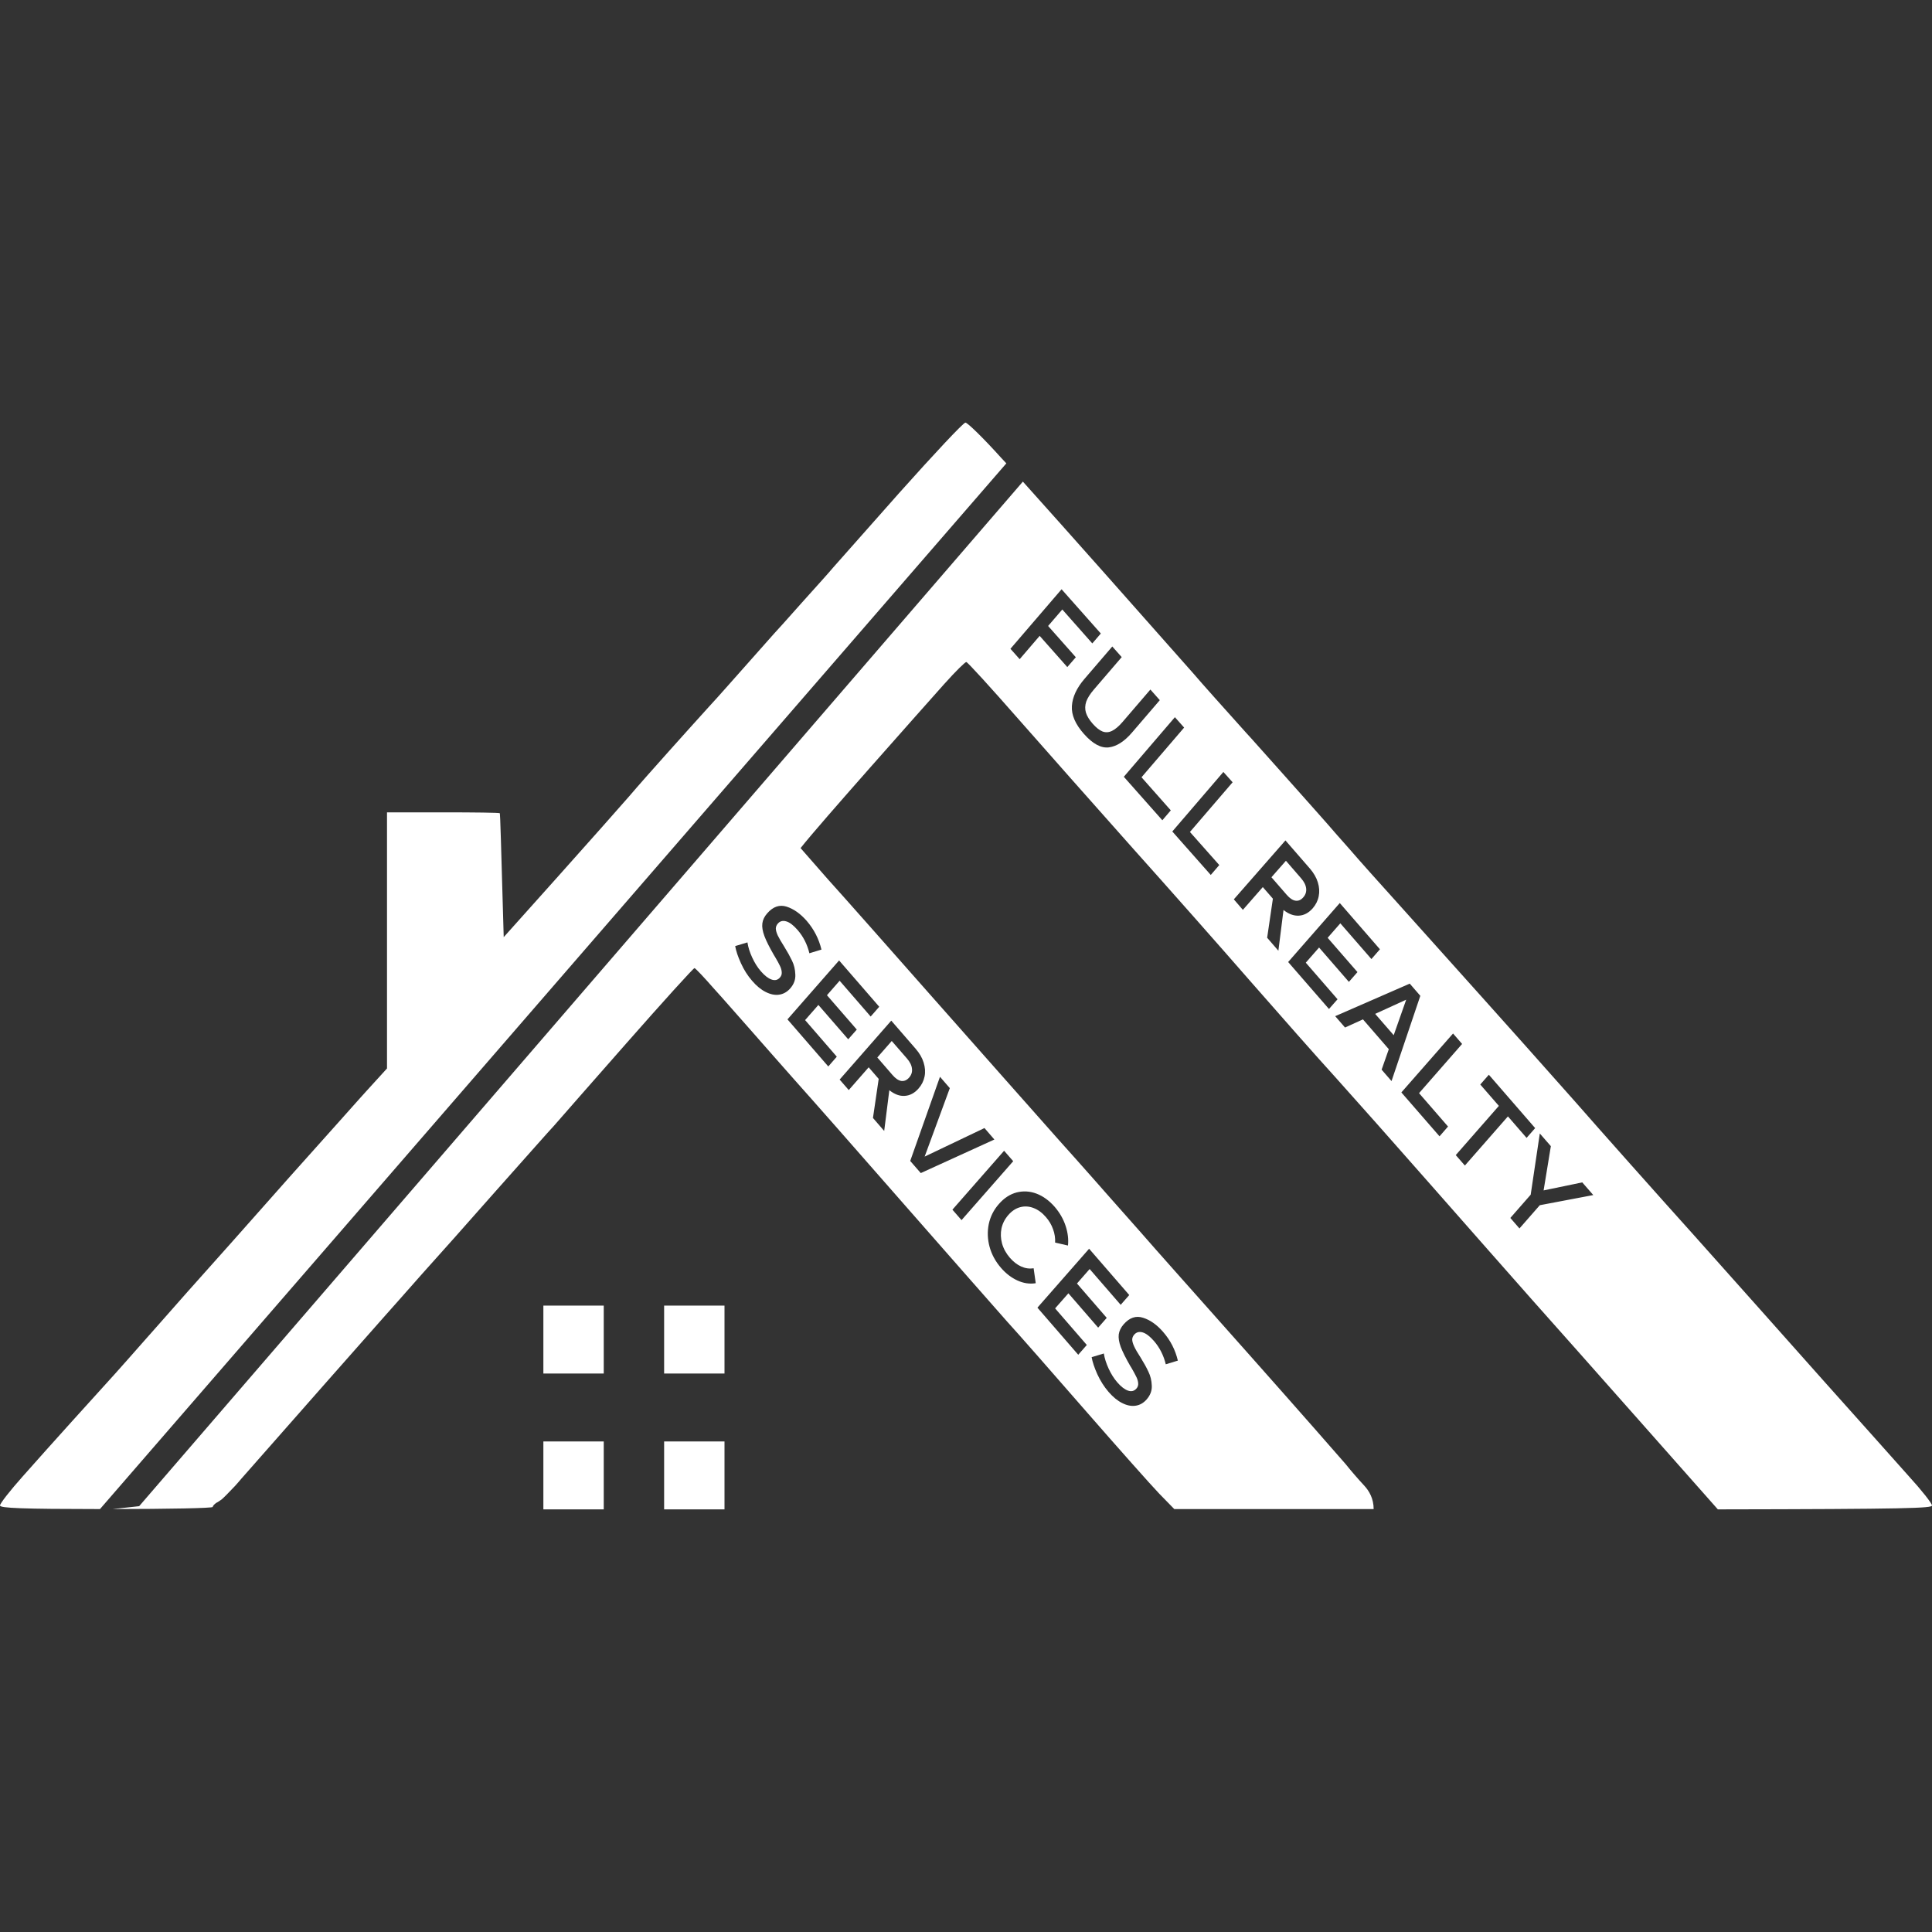 <svg xmlns="http://www.w3.org/2000/svg" width="32" height="32" viewBox="0 0 32 32" fill="none"><rect x="0" y="0" width="32" height="32" fill="#333333" stroke="none"/><path d="M15.022 17.532C15.072 17.59 15.1 17.646 15.105 17.701C15.112 17.756 15.096 17.804 15.058 17.848C15.019 17.892 14.976 17.91 14.928 17.904C14.881 17.896 14.832 17.863 14.782 17.805L14.531 17.515L14.77 17.242L15.022 17.532Z" fill="white"></path><path d="M23.084 17.146L22.777 16.793L23.291 16.558L23.084 17.146Z" fill="white"></path><path d="M21.55 14.547C21.601 14.605 21.628 14.661 21.634 14.716C21.64 14.77 21.625 14.819 21.586 14.863C21.548 14.907 21.505 14.925 21.457 14.918C21.41 14.911 21.361 14.878 21.311 14.82L21.059 14.53L21.299 14.257L21.55 14.547Z" fill="white"></path><path fill-rule="evenodd" clip-rule="evenodd" d="M16.942 7.977C17.312 8.388 17.837 8.978 18.305 9.505C18.96 10.245 19.621 10.99 19.768 11.157C19.905 11.319 20.29 11.747 20.647 12.145L20.722 12.227C21.099 12.647 21.549 13.155 21.725 13.352C21.901 13.549 22.087 13.761 22.141 13.825C22.195 13.884 22.302 14.008 22.385 14.101C22.464 14.195 22.86 14.639 23.266 15.088C23.667 15.537 24.264 16.202 24.592 16.567C24.92 16.932 25.58 17.672 26.06 18.214C26.54 18.762 27.44 19.773 28.056 20.458C28.673 21.148 29.642 22.238 30.209 22.875C30.777 23.511 31.413 24.221 31.618 24.453C31.829 24.684 32 24.901 32 24.936C32 24.98 31.613 24.995 28.453 25L27.131 23.506C26.434 22.717 25.659 21.846 25.375 21.527L25.346 21.494C25.091 21.208 24.377 20.394 23.755 19.689C23.139 18.988 22.4 18.155 22.116 17.84C21.832 17.529 21.206 16.819 20.722 16.266C20.237 15.709 19.357 14.713 18.76 14.047C18.168 13.381 17.311 12.415 16.861 11.902C16.411 11.389 16.025 10.965 16.005 10.965C15.985 10.965 15.824 11.123 15.653 11.315L15.638 11.331C15.452 11.54 14.91 12.149 14.41 12.716C13.901 13.293 13.431 13.83 13.26 14.047L13.705 14.555C13.955 14.831 14.762 15.744 15.506 16.587C16.25 17.43 17.165 18.461 17.536 18.88C17.913 19.299 18.285 19.723 18.368 19.817C18.451 19.911 18.686 20.177 18.892 20.409C19.092 20.641 19.91 21.558 20.702 22.45C21.495 23.343 22.204 24.152 22.288 24.25C22.366 24.349 22.503 24.507 22.591 24.601C22.679 24.694 22.752 24.823 22.752 24.995H19.45L19.2 24.739C19.063 24.596 18.515 23.979 17.982 23.368C17.448 22.756 16.866 22.09 16.68 21.888C16.499 21.686 15.731 20.808 14.968 19.94C14.209 19.072 13.397 18.15 13.167 17.894C12.937 17.632 12.604 17.258 12.428 17.055C12.252 16.858 11.983 16.547 11.821 16.37C11.665 16.192 11.523 16.04 11.503 16.035C11.489 16.03 10.98 16.592 10.373 17.282C9.766 17.973 9.228 18.584 9.174 18.648C9.116 18.707 8.69 19.191 8.22 19.718C7.755 20.246 7.202 20.867 6.992 21.099C6.933 21.166 6.831 21.28 6.702 21.427C6.693 21.437 6.684 21.448 6.674 21.459C6.652 21.484 6.541 21.608 6.373 21.798C6.09 22.117 5.752 22.5 5.426 22.87C4.771 23.614 4.125 24.349 3.993 24.497C3.96 24.536 3.926 24.576 3.89 24.615C3.792 24.719 3.704 24.808 3.675 24.832C3.64 24.857 3.606 24.882 3.582 24.892C3.547 24.916 3.523 24.946 3.523 24.96C3.523 24.98 2.787 24.994 1.866 24.995L2.305 24.947L16.942 7.977ZM18.932 21.826C18.815 21.788 18.708 21.824 18.611 21.935C18.565 21.988 18.538 22.044 18.53 22.102C18.523 22.161 18.534 22.231 18.564 22.312C18.595 22.392 18.647 22.497 18.721 22.625L18.744 22.662C18.778 22.721 18.804 22.769 18.821 22.805C18.839 22.841 18.849 22.876 18.852 22.91C18.855 22.944 18.845 22.974 18.822 23C18.785 23.041 18.739 23.052 18.683 23.033C18.627 23.013 18.568 22.968 18.506 22.896C18.451 22.833 18.403 22.757 18.362 22.668C18.322 22.58 18.295 22.497 18.283 22.418L18.081 22.479C18.095 22.558 18.126 22.652 18.175 22.761C18.225 22.87 18.287 22.968 18.361 23.054C18.435 23.139 18.51 23.201 18.587 23.239C18.665 23.279 18.739 23.293 18.808 23.283C18.879 23.273 18.94 23.238 18.992 23.179C19.053 23.109 19.082 23.032 19.077 22.949C19.074 22.865 19.055 22.788 19.021 22.719C18.989 22.65 18.946 22.572 18.892 22.485C18.842 22.408 18.806 22.346 18.785 22.3C18.764 22.254 18.753 22.215 18.753 22.186C18.754 22.157 18.765 22.13 18.786 22.106C18.823 22.064 18.87 22.052 18.927 22.069C18.983 22.086 19.046 22.134 19.115 22.213C19.208 22.321 19.273 22.449 19.309 22.597L19.509 22.536C19.467 22.358 19.386 22.2 19.265 22.061C19.162 21.942 19.051 21.863 18.932 21.826ZM17.183 21.659L17.859 22.439L18.001 22.277L17.476 21.671L17.696 21.421L18.189 21.99L18.331 21.828L17.838 21.259L18.048 21.019L18.562 21.612L18.704 21.45L18.039 20.683L17.183 21.659ZM17.167 19.77C17.057 19.729 16.947 19.723 16.837 19.751C16.729 19.78 16.631 19.843 16.545 19.942C16.459 20.039 16.403 20.151 16.377 20.275C16.352 20.399 16.356 20.525 16.391 20.653C16.426 20.78 16.489 20.895 16.58 21C16.661 21.094 16.752 21.163 16.852 21.209C16.953 21.255 17.054 21.27 17.155 21.254L17.12 21.006C17.051 21.018 16.982 21.008 16.913 20.977C16.846 20.947 16.784 20.898 16.727 20.833C16.665 20.761 16.621 20.682 16.597 20.596C16.574 20.511 16.571 20.427 16.588 20.345C16.606 20.263 16.644 20.189 16.702 20.123C16.76 20.057 16.825 20.014 16.897 19.995C16.971 19.975 17.045 19.98 17.118 20.008C17.192 20.036 17.261 20.086 17.322 20.157C17.376 20.218 17.416 20.286 17.442 20.36C17.469 20.433 17.48 20.507 17.476 20.581L17.689 20.63C17.7 20.527 17.687 20.418 17.65 20.305C17.613 20.192 17.553 20.087 17.469 19.989C17.378 19.885 17.277 19.812 17.167 19.77ZM25.353 19.788L25.016 20.173L25.167 20.347L25.504 19.962L26.39 19.794L26.207 19.584L25.567 19.717L25.687 18.984L25.504 18.774L25.353 19.788ZM15.775 20.036L15.926 20.209L16.782 19.233L16.631 19.06L15.775 20.036ZM15.076 19.229L15.251 19.43L16.47 18.874L16.306 18.684L15.315 19.157L15.732 18.023L15.569 17.835L15.076 19.229ZM24.518 17.963L24.826 18.317L24.112 19.132L24.263 19.305L24.976 18.491L25.285 18.847L25.427 18.685L24.66 17.801L24.518 17.963ZM23.211 18.094L23.843 18.821L23.984 18.659L23.504 18.106L24.217 17.291L24.067 17.118L23.211 18.094ZM13.907 17.881L14.058 18.055L14.388 17.678L14.554 17.87L14.459 18.517L14.645 18.732L14.73 18.057C14.816 18.125 14.9 18.157 14.985 18.151C15.071 18.146 15.148 18.105 15.214 18.029C15.266 17.97 15.299 17.904 15.314 17.829C15.329 17.755 15.323 17.678 15.298 17.599C15.274 17.52 15.23 17.445 15.167 17.372L14.762 16.905L13.907 17.881ZM22.115 16.831L22.278 17.019L22.575 16.884L23.003 17.378L22.884 17.717L23.048 17.906L23.525 16.494L23.35 16.292L22.115 16.831ZM13.043 16.884L13.719 17.664L13.86 17.502L13.335 16.896L13.555 16.645L14.049 17.214L14.191 17.053L13.697 16.484L13.907 16.244L14.421 16.837L14.563 16.675L13.898 15.908L13.043 16.884ZM21.336 15.934L22.012 16.712L22.154 16.551L21.628 15.945L21.848 15.694L22.342 16.263L22.484 16.101L21.99 15.533L22.2 15.293L22.715 15.885L22.856 15.723L22.191 14.957L21.336 15.934ZM13.029 15.017C12.912 14.98 12.805 15.016 12.708 15.127C12.661 15.18 12.634 15.236 12.627 15.294C12.619 15.353 12.631 15.423 12.661 15.504C12.691 15.584 12.743 15.688 12.817 15.816L12.84 15.854C12.875 15.913 12.901 15.961 12.918 15.997C12.935 16.032 12.946 16.067 12.948 16.102C12.951 16.136 12.941 16.165 12.918 16.191C12.882 16.233 12.835 16.244 12.779 16.224C12.723 16.205 12.665 16.159 12.603 16.088C12.548 16.025 12.5 15.949 12.459 15.86C12.418 15.772 12.392 15.689 12.38 15.609L12.177 15.67C12.191 15.75 12.222 15.844 12.272 15.953C12.321 16.062 12.383 16.16 12.458 16.246C12.531 16.331 12.607 16.393 12.684 16.431C12.762 16.47 12.835 16.485 12.904 16.475C12.975 16.465 13.037 16.43 13.089 16.371C13.15 16.301 13.178 16.224 13.173 16.14C13.17 16.056 13.152 15.98 13.118 15.911C13.085 15.842 13.042 15.764 12.988 15.677C12.939 15.6 12.903 15.538 12.881 15.492C12.86 15.445 12.85 15.407 12.85 15.377C12.851 15.349 12.862 15.322 12.883 15.298C12.919 15.256 12.966 15.244 13.023 15.261C13.08 15.277 13.143 15.326 13.212 15.405C13.305 15.513 13.37 15.64 13.406 15.789L13.606 15.728C13.563 15.55 13.482 15.392 13.362 15.253C13.258 15.134 13.147 15.055 13.029 15.017ZM20.436 14.896L20.586 15.07L20.916 14.693L21.083 14.885L20.988 15.532L21.174 15.747L21.259 15.072C21.344 15.14 21.429 15.171 21.514 15.166C21.6 15.161 21.676 15.12 21.743 15.044C21.794 14.985 21.828 14.918 21.842 14.844C21.857 14.77 21.852 14.693 21.827 14.613C21.803 14.535 21.759 14.459 21.696 14.386L21.291 13.92L20.436 14.896ZM19.417 13.772L20.054 14.492L20.195 14.328L19.709 13.78L20.416 12.957L20.263 12.786L19.417 13.772ZM18.614 12.866L19.252 13.586L19.392 13.422L18.907 12.874L19.613 12.051L19.46 11.879L18.614 12.866ZM17.962 11.245C17.834 11.394 17.764 11.543 17.754 11.693C17.744 11.841 17.811 11.996 17.955 12.158C18.099 12.32 18.235 12.394 18.365 12.379C18.495 12.363 18.623 12.281 18.749 12.134L19.21 11.597L19.054 11.421L18.593 11.958C18.53 12.031 18.472 12.08 18.418 12.106C18.365 12.132 18.313 12.135 18.262 12.116C18.211 12.096 18.157 12.053 18.1 11.989C18.042 11.923 18.004 11.861 17.986 11.802C17.969 11.744 17.971 11.684 17.991 11.622C18.013 11.561 18.055 11.494 18.118 11.421L18.579 10.884L18.423 10.708L17.962 11.245ZM16.736 10.746L16.889 10.918L17.22 10.532L17.678 11.049L17.819 10.886L17.36 10.368L17.595 10.095L18.092 10.657L18.233 10.493L17.583 9.76L16.736 10.746Z" fill="white"></path><path d="M15.99 7C16.02 6.995 16.289 7.257 16.577 7.577C16.604 7.605 16.634 7.638 16.668 7.675L1.656 24.995C0.367 24.994 6.24695e-05 24.979 0 24.936C0 24.901 0.171 24.684 0.377 24.453C0.582 24.221 0.949 23.811 1.194 23.54C1.439 23.269 1.761 22.914 1.908 22.751C2.055 22.584 2.256 22.362 2.349 22.253C2.442 22.15 2.784 21.76 3.107 21.395C3.435 21.03 4.193 20.177 4.795 19.496C5.402 18.821 5.916 18.239 5.945 18.209C5.969 18.18 6.087 18.052 6.41 17.697V13.455H7.339C7.853 13.455 8.274 13.46 8.279 13.47C8.284 13.475 8.299 13.939 8.343 15.522L9.248 14.511C9.747 13.954 10.27 13.362 10.417 13.194C10.559 13.026 10.857 12.691 11.078 12.444C11.293 12.203 11.596 11.867 11.743 11.705C11.895 11.542 12.188 11.207 12.404 10.965C12.619 10.723 12.805 10.511 12.82 10.496C12.834 10.482 13.045 10.25 13.284 9.979C13.529 9.707 13.759 9.451 13.798 9.402C13.837 9.357 14.336 8.795 14.899 8.159C15.467 7.523 15.956 7 15.99 7Z" fill="white"></path><path d="M9 21.625H10V22.75H9V21.625Z" fill="white"></path><path d="M9 23.875H10V25H9V23.875Z" fill="white"></path><path d="M11 21.625H12V22.75H11V21.625Z" fill="white"></path><path d="M11 23.875H12V25H11V23.875Z" fill="white"></path></svg>